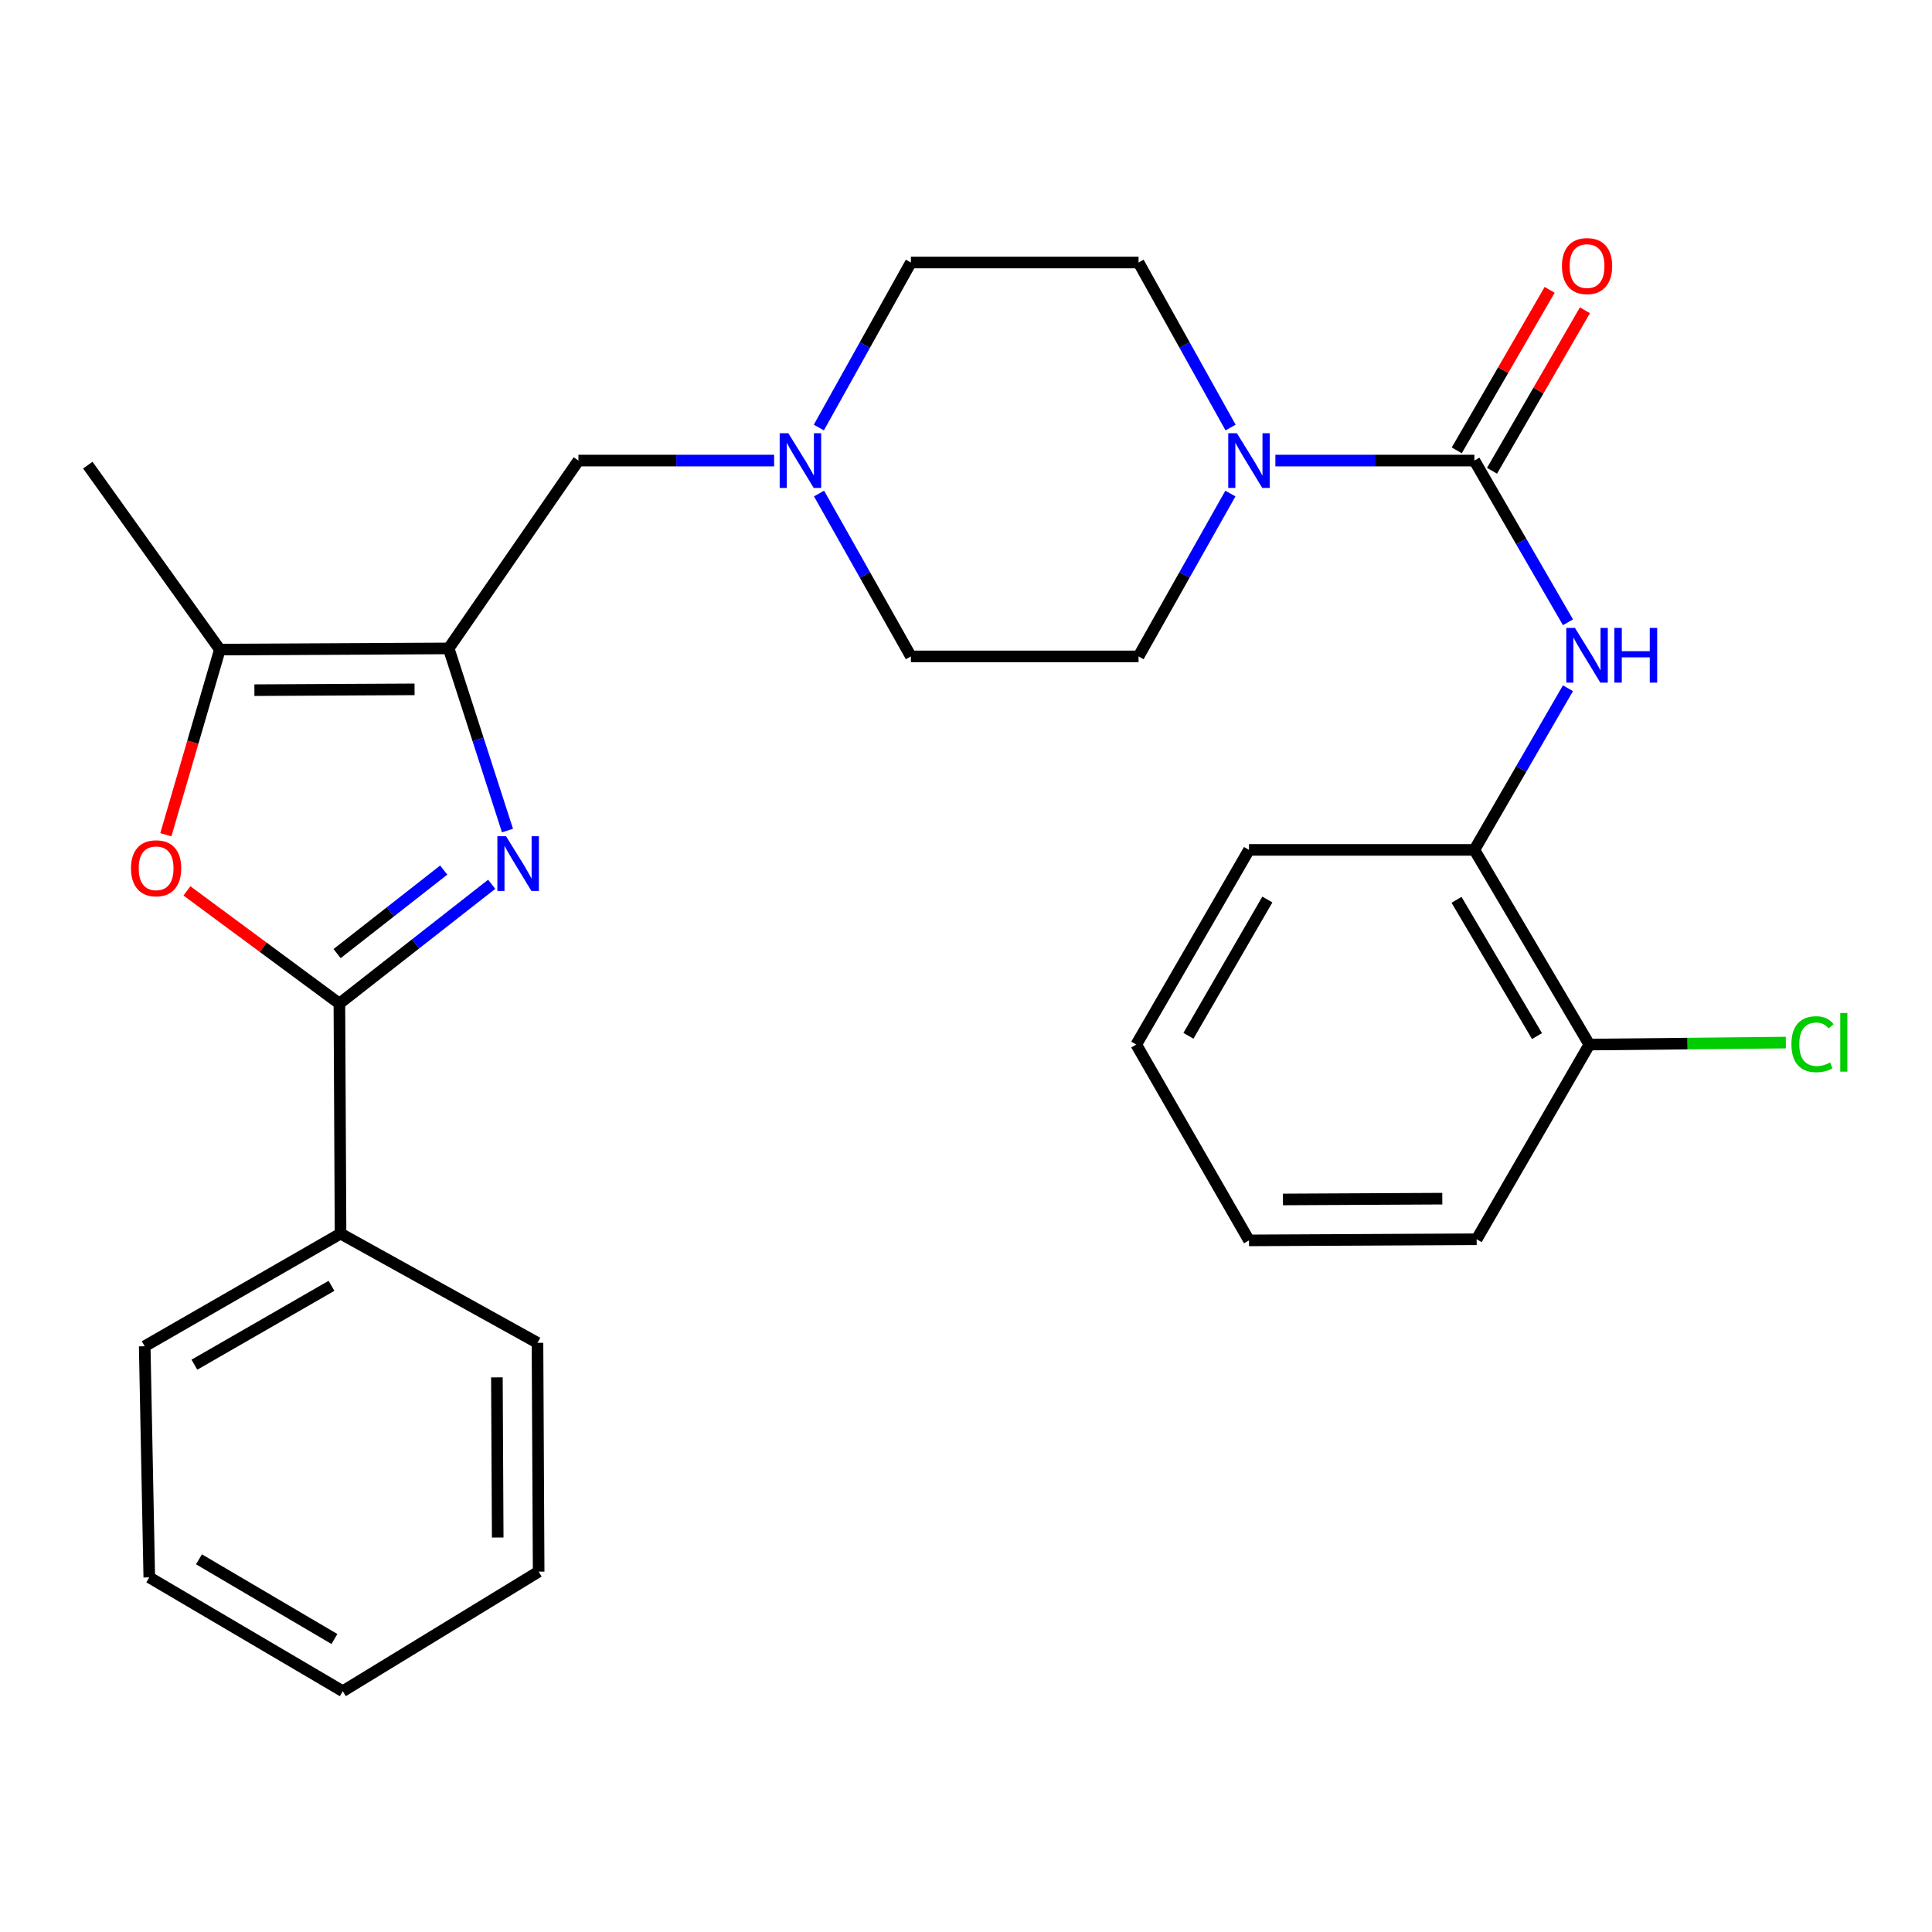 <?xml version='1.0' encoding='iso-8859-1'?>
<svg version='1.1' baseProfile='full'
              xmlns='http://www.w3.org/2000/svg'
                      xmlns:rdkit='http://www.rdkit.org/xml'
                      xmlns:xlink='http://www.w3.org/1999/xlink'
                  xml:space='preserve'
width='1000px' height='1000px' viewBox='0 0 1000 1000'>
<!-- END OF HEADER -->
<rect style='opacity:1.0;fill:#FFFFFF;stroke:none' width='1000' height='1000' x='0' y='0'> </rect>
<path class='bond-0' d='M 262.668,429.895 L 247.451,382.755' style='fill:none;fill-rule:evenodd;stroke:#0000FF;stroke-width:6px;stroke-linecap:butt;stroke-linejoin:miter;stroke-opacity:1' />
<path class='bond-0' d='M 247.451,382.755 L 232.234,335.616' style='fill:none;fill-rule:evenodd;stroke:#000000;stroke-width:6px;stroke-linecap:butt;stroke-linejoin:miter;stroke-opacity:1' />
<path class='bond-1' d='M 254.505,457.695 L 215.086,488.574' style='fill:none;fill-rule:evenodd;stroke:#0000FF;stroke-width:6px;stroke-linecap:butt;stroke-linejoin:miter;stroke-opacity:1' />
<path class='bond-1' d='M 215.086,488.574 L 175.667,519.453' style='fill:none;fill-rule:evenodd;stroke:#000000;stroke-width:6px;stroke-linecap:butt;stroke-linejoin:miter;stroke-opacity:1' />
<path class='bond-1' d='M 229.669,450.35 L 202.075,471.965' style='fill:none;fill-rule:evenodd;stroke:#0000FF;stroke-width:6px;stroke-linecap:butt;stroke-linejoin:miter;stroke-opacity:1' />
<path class='bond-1' d='M 202.075,471.965 L 174.482,493.58' style='fill:none;fill-rule:evenodd;stroke:#000000;stroke-width:6px;stroke-linecap:butt;stroke-linejoin:miter;stroke-opacity:1' />
<path class='bond-4' d='M 232.234,335.616 L 113.802,336.225' style='fill:none;fill-rule:evenodd;stroke:#000000;stroke-width:6px;stroke-linecap:butt;stroke-linejoin:miter;stroke-opacity:1' />
<path class='bond-4' d='M 214.578,356.805 L 131.675,357.232' style='fill:none;fill-rule:evenodd;stroke:#000000;stroke-width:6px;stroke-linecap:butt;stroke-linejoin:miter;stroke-opacity:1' />
<path class='bond-8' d='M 232.234,335.616 L 299.397,238.388' style='fill:none;fill-rule:evenodd;stroke:#000000;stroke-width:6px;stroke-linecap:butt;stroke-linejoin:miter;stroke-opacity:1' />
<path class='bond-3' d='M 175.667,519.453 L 136.211,490.289' style='fill:none;fill-rule:evenodd;stroke:#000000;stroke-width:6px;stroke-linecap:butt;stroke-linejoin:miter;stroke-opacity:1' />
<path class='bond-3' d='M 136.211,490.289 L 96.755,461.125' style='fill:none;fill-rule:evenodd;stroke:#FF0000;stroke-width:6px;stroke-linecap:butt;stroke-linejoin:miter;stroke-opacity:1' />
<path class='bond-11' d='M 175.667,519.453 L 176.265,638.507' style='fill:none;fill-rule:evenodd;stroke:#000000;stroke-width:6px;stroke-linecap:butt;stroke-linejoin:miter;stroke-opacity:1' />
<path class='bond-2' d='M 763.14,238.388 L 711.637,238.388' style='fill:none;fill-rule:evenodd;stroke:#000000;stroke-width:6px;stroke-linecap:butt;stroke-linejoin:miter;stroke-opacity:1' />
<path class='bond-2' d='M 711.637,238.388 L 660.134,238.388' style='fill:none;fill-rule:evenodd;stroke:#0000FF;stroke-width:6px;stroke-linecap:butt;stroke-linejoin:miter;stroke-opacity:1' />
<path class='bond-6' d='M 763.14,238.388 L 787.358,280.242' style='fill:none;fill-rule:evenodd;stroke:#000000;stroke-width:6px;stroke-linecap:butt;stroke-linejoin:miter;stroke-opacity:1' />
<path class='bond-6' d='M 787.358,280.242 L 811.576,322.097' style='fill:none;fill-rule:evenodd;stroke:#0000FF;stroke-width:6px;stroke-linecap:butt;stroke-linejoin:miter;stroke-opacity:1' />
<path class='bond-10' d='M 772.27,243.672 L 796.312,202.135' style='fill:none;fill-rule:evenodd;stroke:#000000;stroke-width:6px;stroke-linecap:butt;stroke-linejoin:miter;stroke-opacity:1' />
<path class='bond-10' d='M 796.312,202.135 L 820.355,160.598' style='fill:none;fill-rule:evenodd;stroke:#FF0000;stroke-width:6px;stroke-linecap:butt;stroke-linejoin:miter;stroke-opacity:1' />
<path class='bond-10' d='M 754.01,233.103 L 778.052,191.566' style='fill:none;fill-rule:evenodd;stroke:#000000;stroke-width:6px;stroke-linecap:butt;stroke-linejoin:miter;stroke-opacity:1' />
<path class='bond-10' d='M 778.052,191.566 L 802.095,150.028' style='fill:none;fill-rule:evenodd;stroke:#FF0000;stroke-width:6px;stroke-linecap:butt;stroke-linejoin:miter;stroke-opacity:1' />
<path class='bond-28' d='M 85.843,432.071 L 99.822,384.148' style='fill:none;fill-rule:evenodd;stroke:#FF0000;stroke-width:6px;stroke-linecap:butt;stroke-linejoin:miter;stroke-opacity:1' />
<path class='bond-28' d='M 99.822,384.148 L 113.802,336.225' style='fill:none;fill-rule:evenodd;stroke:#000000;stroke-width:6px;stroke-linecap:butt;stroke-linejoin:miter;stroke-opacity:1' />
<path class='bond-18' d='M 113.802,336.225 L 45.455,240.755' style='fill:none;fill-rule:evenodd;stroke:#000000;stroke-width:6px;stroke-linecap:butt;stroke-linejoin:miter;stroke-opacity:1' />
<path class='bond-5' d='M 636.851,255.457 L 613.082,297.605' style='fill:none;fill-rule:evenodd;stroke:#0000FF;stroke-width:6px;stroke-linecap:butt;stroke-linejoin:miter;stroke-opacity:1' />
<path class='bond-5' d='M 613.082,297.605 L 589.312,339.754' style='fill:none;fill-rule:evenodd;stroke:#000000;stroke-width:6px;stroke-linecap:butt;stroke-linejoin:miter;stroke-opacity:1' />
<path class='bond-30' d='M 636.945,221.293 L 613.129,178.583' style='fill:none;fill-rule:evenodd;stroke:#0000FF;stroke-width:6px;stroke-linecap:butt;stroke-linejoin:miter;stroke-opacity:1' />
<path class='bond-30' d='M 613.129,178.583 L 589.312,135.873' style='fill:none;fill-rule:evenodd;stroke:#000000;stroke-width:6px;stroke-linecap:butt;stroke-linejoin:miter;stroke-opacity:1' />
<path class='bond-9' d='M 811.572,356.237 L 787.356,398.069' style='fill:none;fill-rule:evenodd;stroke:#0000FF;stroke-width:6px;stroke-linecap:butt;stroke-linejoin:miter;stroke-opacity:1' />
<path class='bond-9' d='M 787.356,398.069 L 763.14,439.901' style='fill:none;fill-rule:evenodd;stroke:#000000;stroke-width:6px;stroke-linecap:butt;stroke-linejoin:miter;stroke-opacity:1' />
<path class='bond-7' d='M 400.689,238.388 L 350.043,238.388' style='fill:none;fill-rule:evenodd;stroke:#0000FF;stroke-width:6px;stroke-linecap:butt;stroke-linejoin:miter;stroke-opacity:1' />
<path class='bond-7' d='M 350.043,238.388 L 299.397,238.388' style='fill:none;fill-rule:evenodd;stroke:#000000;stroke-width:6px;stroke-linecap:butt;stroke-linejoin:miter;stroke-opacity:1' />
<path class='bond-15' d='M 423.836,221.293 L 447.657,178.583' style='fill:none;fill-rule:evenodd;stroke:#0000FF;stroke-width:6px;stroke-linecap:butt;stroke-linejoin:miter;stroke-opacity:1' />
<path class='bond-15' d='M 447.657,178.583 L 471.478,135.873' style='fill:none;fill-rule:evenodd;stroke:#000000;stroke-width:6px;stroke-linecap:butt;stroke-linejoin:miter;stroke-opacity:1' />
<path class='bond-16' d='M 423.929,255.457 L 447.704,297.605' style='fill:none;fill-rule:evenodd;stroke:#0000FF;stroke-width:6px;stroke-linecap:butt;stroke-linejoin:miter;stroke-opacity:1' />
<path class='bond-16' d='M 447.704,297.605 L 471.478,339.754' style='fill:none;fill-rule:evenodd;stroke:#000000;stroke-width:6px;stroke-linecap:butt;stroke-linejoin:miter;stroke-opacity:1' />
<path class='bond-14' d='M 763.14,439.901 L 822.637,540.669' style='fill:none;fill-rule:evenodd;stroke:#000000;stroke-width:6px;stroke-linecap:butt;stroke-linejoin:miter;stroke-opacity:1' />
<path class='bond-14' d='M 753.896,465.743 L 795.545,536.281' style='fill:none;fill-rule:evenodd;stroke:#000000;stroke-width:6px;stroke-linecap:butt;stroke-linejoin:miter;stroke-opacity:1' />
<path class='bond-19' d='M 763.14,439.901 L 646.477,439.901' style='fill:none;fill-rule:evenodd;stroke:#000000;stroke-width:6px;stroke-linecap:butt;stroke-linejoin:miter;stroke-opacity:1' />
<path class='bond-20' d='M 176.265,638.507 L 74.898,696.82' style='fill:none;fill-rule:evenodd;stroke:#000000;stroke-width:6px;stroke-linecap:butt;stroke-linejoin:miter;stroke-opacity:1' />
<path class='bond-20' d='M 171.58,665.542 L 100.624,706.361' style='fill:none;fill-rule:evenodd;stroke:#000000;stroke-width:6px;stroke-linecap:butt;stroke-linejoin:miter;stroke-opacity:1' />
<path class='bond-21' d='M 176.265,638.507 L 278.205,695.05' style='fill:none;fill-rule:evenodd;stroke:#000000;stroke-width:6px;stroke-linecap:butt;stroke-linejoin:miter;stroke-opacity:1' />
<path class='bond-12' d='M 589.312,135.873 L 471.478,135.873' style='fill:none;fill-rule:evenodd;stroke:#000000;stroke-width:6px;stroke-linecap:butt;stroke-linejoin:miter;stroke-opacity:1' />
<path class='bond-13' d='M 589.312,339.754 L 471.478,339.754' style='fill:none;fill-rule:evenodd;stroke:#000000;stroke-width:6px;stroke-linecap:butt;stroke-linejoin:miter;stroke-opacity:1' />
<path class='bond-17' d='M 822.637,540.669 L 873.49,540.153' style='fill:none;fill-rule:evenodd;stroke:#000000;stroke-width:6px;stroke-linecap:butt;stroke-linejoin:miter;stroke-opacity:1' />
<path class='bond-17' d='M 873.49,540.153 L 924.343,539.637' style='fill:none;fill-rule:evenodd;stroke:#00CC00;stroke-width:6px;stroke-linecap:butt;stroke-linejoin:miter;stroke-opacity:1' />
<path class='bond-22' d='M 822.637,540.669 L 764.312,641.437' style='fill:none;fill-rule:evenodd;stroke:#000000;stroke-width:6px;stroke-linecap:butt;stroke-linejoin:miter;stroke-opacity:1' />
<path class='bond-23' d='M 646.477,439.901 L 588.128,540.669' style='fill:none;fill-rule:evenodd;stroke:#000000;stroke-width:6px;stroke-linecap:butt;stroke-linejoin:miter;stroke-opacity:1' />
<path class='bond-23' d='M 655.983,465.588 L 615.139,536.126' style='fill:none;fill-rule:evenodd;stroke:#000000;stroke-width:6px;stroke-linecap:butt;stroke-linejoin:miter;stroke-opacity:1' />
<path class='bond-24' d='M 74.898,696.82 L 77.266,816.448' style='fill:none;fill-rule:evenodd;stroke:#000000;stroke-width:6px;stroke-linecap:butt;stroke-linejoin:miter;stroke-opacity:1' />
<path class='bond-25' d='M 278.205,695.05 L 278.803,813.471' style='fill:none;fill-rule:evenodd;stroke:#000000;stroke-width:6px;stroke-linecap:butt;stroke-linejoin:miter;stroke-opacity:1' />
<path class='bond-25' d='M 257.196,712.92 L 257.615,795.814' style='fill:none;fill-rule:evenodd;stroke:#000000;stroke-width:6px;stroke-linecap:butt;stroke-linejoin:miter;stroke-opacity:1' />
<path class='bond-31' d='M 764.312,641.437 L 646.477,642.023' style='fill:none;fill-rule:evenodd;stroke:#000000;stroke-width:6px;stroke-linecap:butt;stroke-linejoin:miter;stroke-opacity:1' />
<path class='bond-31' d='M 746.532,620.427 L 664.047,620.837' style='fill:none;fill-rule:evenodd;stroke:#000000;stroke-width:6px;stroke-linecap:butt;stroke-linejoin:miter;stroke-opacity:1' />
<path class='bond-26' d='M 588.128,540.669 L 646.477,642.023' style='fill:none;fill-rule:evenodd;stroke:#000000;stroke-width:6px;stroke-linecap:butt;stroke-linejoin:miter;stroke-opacity:1' />
<path class='bond-29' d='M 77.266,816.448 L 177.425,875.371' style='fill:none;fill-rule:evenodd;stroke:#000000;stroke-width:6px;stroke-linecap:butt;stroke-linejoin:miter;stroke-opacity:1' />
<path class='bond-29' d='M 102.988,807.102 L 173.099,848.348' style='fill:none;fill-rule:evenodd;stroke:#000000;stroke-width:6px;stroke-linecap:butt;stroke-linejoin:miter;stroke-opacity:1' />
<path class='bond-27' d='M 278.803,813.471 L 177.425,875.371' style='fill:none;fill-rule:evenodd;stroke:#000000;stroke-width:6px;stroke-linecap:butt;stroke-linejoin:miter;stroke-opacity:1' />
<path  class='atom-0' d='M 261.923 432.82
L 271.203 447.82
Q 272.123 449.3, 273.603 451.98
Q 275.083 454.66, 275.163 454.82
L 275.163 432.82
L 278.923 432.82
L 278.923 461.14
L 275.043 461.14
L 265.083 444.74
Q 263.923 442.82, 262.683 440.62
Q 261.483 438.42, 261.123 437.74
L 261.123 461.14
L 257.443 461.14
L 257.443 432.82
L 261.923 432.82
' fill='#0000FF'/>
<path  class='atom-4' d='M 67.806 449.416
Q 67.806 442.616, 71.166 438.816
Q 74.526 435.016, 80.806 435.016
Q 87.086 435.016, 90.446 438.816
Q 93.806 442.616, 93.806 449.416
Q 93.806 456.296, 90.406 460.216
Q 87.006 464.096, 80.806 464.096
Q 74.566 464.096, 71.166 460.216
Q 67.806 456.336, 67.806 449.416
M 80.806 460.896
Q 85.126 460.896, 87.446 458.016
Q 89.806 455.096, 89.806 449.416
Q 89.806 443.856, 87.446 441.056
Q 85.126 438.216, 80.806 438.216
Q 76.486 438.216, 74.126 441.016
Q 71.806 443.816, 71.806 449.416
Q 71.806 455.136, 74.126 458.016
Q 76.486 460.896, 80.806 460.896
' fill='#FF0000'/>
<path  class='atom-6' d='M 640.217 224.228
L 649.497 239.228
Q 650.417 240.708, 651.897 243.388
Q 653.377 246.068, 653.457 246.228
L 653.457 224.228
L 657.217 224.228
L 657.217 252.548
L 653.337 252.548
L 643.377 236.148
Q 642.217 234.228, 640.977 232.028
Q 639.777 229.828, 639.417 229.148
L 639.417 252.548
L 635.737 252.548
L 635.737 224.228
L 640.217 224.228
' fill='#0000FF'/>
<path  class='atom-7' d='M 815.193 325.008
L 824.473 340.008
Q 825.393 341.488, 826.873 344.168
Q 828.353 346.848, 828.433 347.008
L 828.433 325.008
L 832.193 325.008
L 832.193 353.328
L 828.313 353.328
L 818.353 336.928
Q 817.193 335.008, 815.953 332.808
Q 814.753 330.608, 814.393 329.928
L 814.393 353.328
L 810.713 353.328
L 810.713 325.008
L 815.193 325.008
' fill='#0000FF'/>
<path  class='atom-7' d='M 835.593 325.008
L 839.433 325.008
L 839.433 337.048
L 853.913 337.048
L 853.913 325.008
L 857.753 325.008
L 857.753 353.328
L 853.913 353.328
L 853.913 340.248
L 839.433 340.248
L 839.433 353.328
L 835.593 353.328
L 835.593 325.008
' fill='#0000FF'/>
<path  class='atom-8' d='M 408.041 224.228
L 417.321 239.228
Q 418.241 240.708, 419.721 243.388
Q 421.201 246.068, 421.281 246.228
L 421.281 224.228
L 425.041 224.228
L 425.041 252.548
L 421.161 252.548
L 411.201 236.148
Q 410.041 234.228, 408.801 232.028
Q 407.601 229.828, 407.241 229.148
L 407.241 252.548
L 403.561 252.548
L 403.561 224.228
L 408.041 224.228
' fill='#0000FF'/>
<path  class='atom-11' d='M 808.453 137.723
Q 808.453 130.923, 811.813 127.123
Q 815.173 123.323, 821.453 123.323
Q 827.733 123.323, 831.093 127.123
Q 834.453 130.923, 834.453 137.723
Q 834.453 144.603, 831.053 148.523
Q 827.653 152.403, 821.453 152.403
Q 815.213 152.403, 811.813 148.523
Q 808.453 144.643, 808.453 137.723
M 821.453 149.203
Q 825.773 149.203, 828.093 146.323
Q 830.453 143.403, 830.453 137.723
Q 830.453 132.163, 828.093 129.363
Q 825.773 126.523, 821.453 126.523
Q 817.133 126.523, 814.773 129.323
Q 812.453 132.123, 812.453 137.723
Q 812.453 143.443, 814.773 146.323
Q 817.133 149.203, 821.453 149.203
' fill='#FF0000'/>
<path  class='atom-18' d='M 927.231 540.477
Q 927.231 533.437, 930.511 529.757
Q 933.831 526.037, 940.111 526.037
Q 945.951 526.037, 949.071 530.157
L 946.431 532.317
Q 944.151 529.317, 940.111 529.317
Q 935.831 529.317, 933.551 532.197
Q 931.311 535.037, 931.311 540.477
Q 931.311 546.077, 933.631 548.957
Q 935.991 551.837, 940.551 551.837
Q 943.671 551.837, 947.311 549.957
L 948.431 552.957
Q 946.951 553.917, 944.711 554.477
Q 942.471 555.037, 939.991 555.037
Q 933.831 555.037, 930.511 551.277
Q 927.231 547.517, 927.231 540.477
' fill='#00CC00'/>
<path  class='atom-18' d='M 952.511 524.317
L 956.191 524.317
L 956.191 554.677
L 952.511 554.677
L 952.511 524.317
' fill='#00CC00'/>
</svg>
